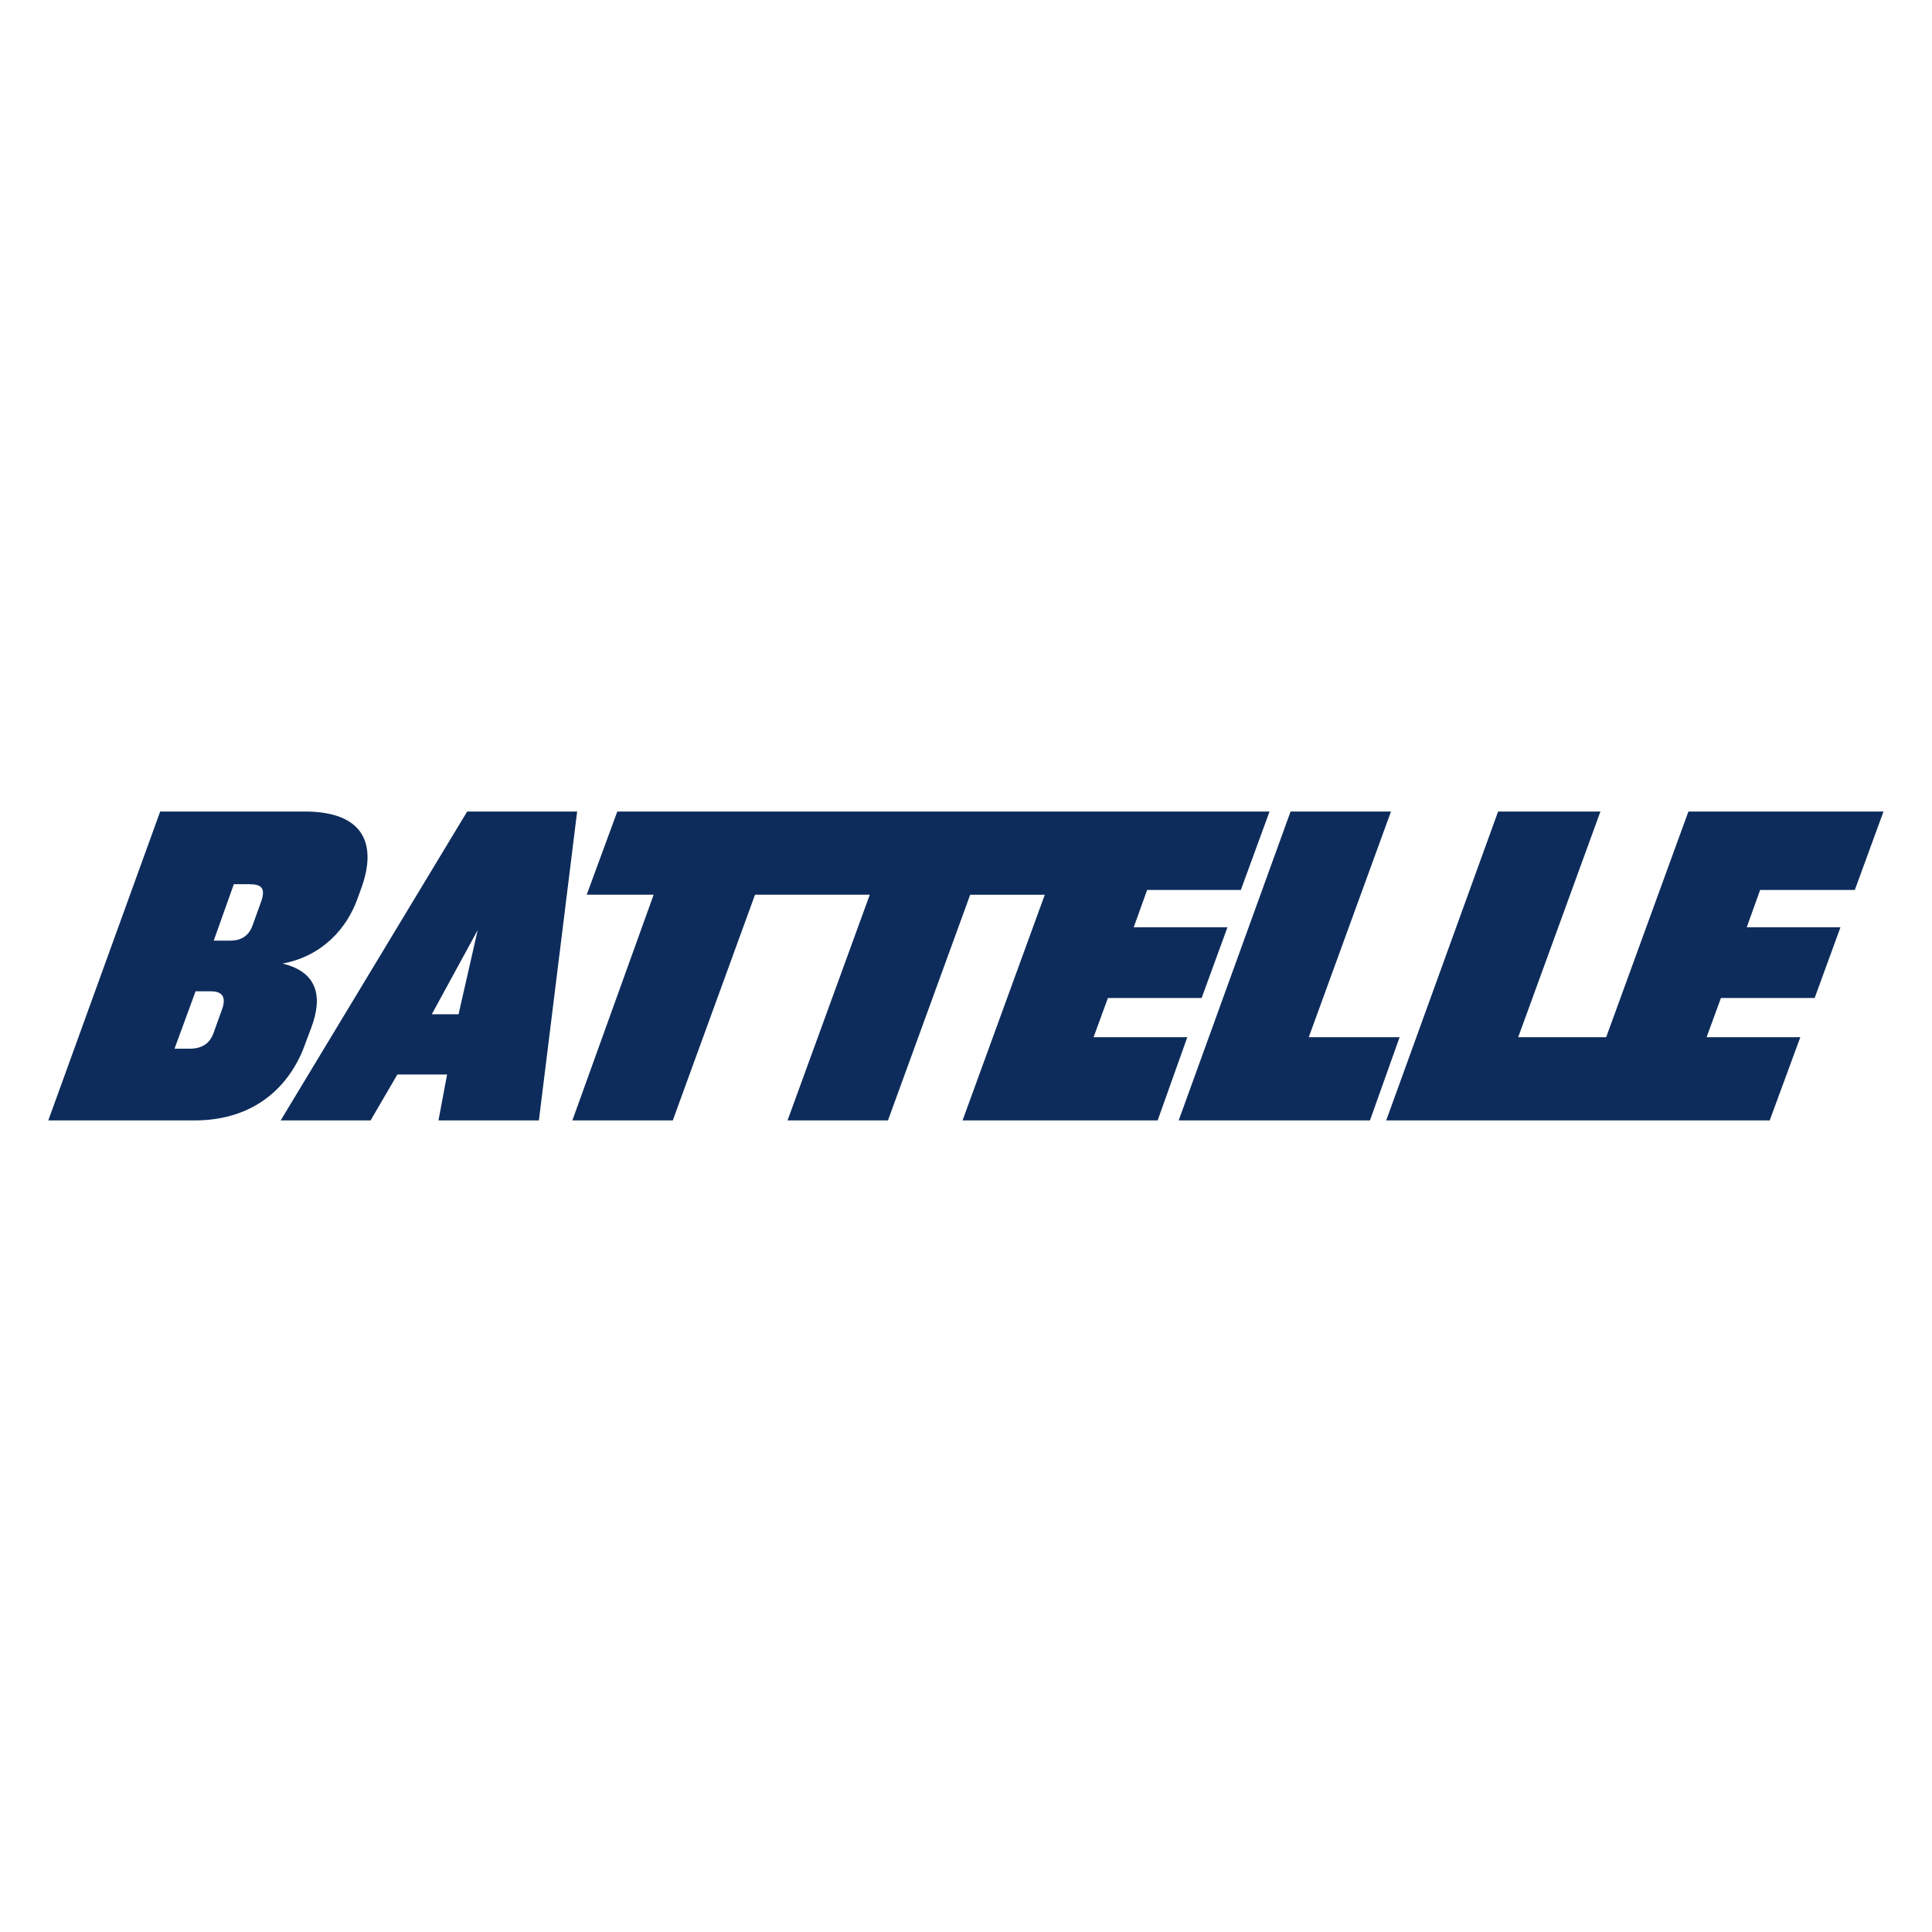 <?xml version="1.0" encoding="UTF-8" standalone="no"?>
<!-- Generator: Adobe Illustrator 23.0.2, SVG Export Plug-In . SVG Version: 6.00 Build 0)  -->

<svg
   version="1.1"
   id="Layer_1"
   x="0px"
   y="0px"
   viewBox="0 0 1000 1000"
   xml:space="preserve"
   sodipodi:docname="logo_Battelle.svg"
   width="1000"
   height="1000"
   inkscape:version="1.3.2 (091e20e, 2023-11-25)"
   xmlns:inkscape="http://www.inkscape.org/namespaces/inkscape"
   xmlns:sodipodi="http://sodipodi.sourceforge.net/DTD/sodipodi-0.dtd"
   xmlns="http://www.w3.org/2000/svg"
   xmlns:svg="http://www.w3.org/2000/svg"><defs
   id="defs1" /><sodipodi:namedview
   id="namedview1"
   pagecolor="#ffffff"
   bordercolor="#000000"
   borderopacity="0.25"
   inkscape:showpageshadow="2"
   inkscape:pageopacity="0.0"
   inkscape:pagecheckerboard="0"
   inkscape:deskcolor="#d1d1d1"
   inkscape:zoom="0.45998849"
   inkscape:cx="485.88172"
   inkscape:cy="770.67145"
   inkscape:window-width="1392"
   inkscape:window-height="1212"
   inkscape:window-x="0"
   inkscape:window-y="25"
   inkscape:window-maximized="0"
   inkscape:current-layer="Layer_1" />
<style
   type="text/css"
   id="style1">
	.st0{fill-rule:evenodd;clip-rule:evenodd;fill:#0D2C5B;}
</style>
<g
   id="g1"
   transform="matrix(4.95,0,0,4.95,-27.97,348.762)">
	<path
   class="st0"
   d="m 152,38 -3.1,8.7 h -20 l 11.7,-32.3 h 10.5 L 142.5,38 Z m 37.7,-15.4 -1.4,3.9 h 9.8 l -2.7,7.4 h -9.8 l -1.5,4.1 h 9.8 l -3.2,8.7 H 150.6 L 162.3,14.4 H 173 L 164.4,38 h 9.2 l 8.6,-23.6 h 20.4 l -3,8.2 z m -59.9,15.4 -3.1,8.7 h -20.4 l 8.6,-23.6 h -7.8 L 98.5,46.7 H 88 l 8.6,-23.6 h -12 L 76,46.7 H 65.5 L 74,23.1 h -7 l 3.2,-8.7 h 68.2 l -3,8.2 h -9.8 l -1.4,3.9 h 9.8 l -2.7,7.4 h -9.8 L 120,38 Z M 53.6,35.6 h -2.8 l 4.8,-8.8 z M 54.5,14.4 35,46.7 h 9.4 l 2.8,-4.8 h 5.2 l -0.9,4.8 H 62 L 66,14.4 Z M 33,23.7 32.1,26.2 c -0.4,1.2 -1.2,1.7 -2.4,1.7 H 28 L 30.1,22 h 1.6 c 1.3,0 1.7,0.4 1.3,1.7 z M 28.9,35 28,37.5 c -0.4,1.2 -1.3,1.7 -2.5,1.7 h -1.6 l 2.2,-6 h 1.6 c 1.2,0 1.6,0.6 1.2,1.8 z m 8.7,3.6 0.6,-1.6 c 1.2,-3.2 0.7,-5.8 -3,-6.7 4.2,-0.8 6.7,-3.7 7.8,-6.7 l 0.4,-1.1 c 1.7,-4.6 0.4,-8.1 -5.9,-8.1 H 22.4 L 10.7,46.7 H 26 c 6.2,0 10,-3.5 11.6,-8.1 z"
   id="path1" />
</g>
</svg>
